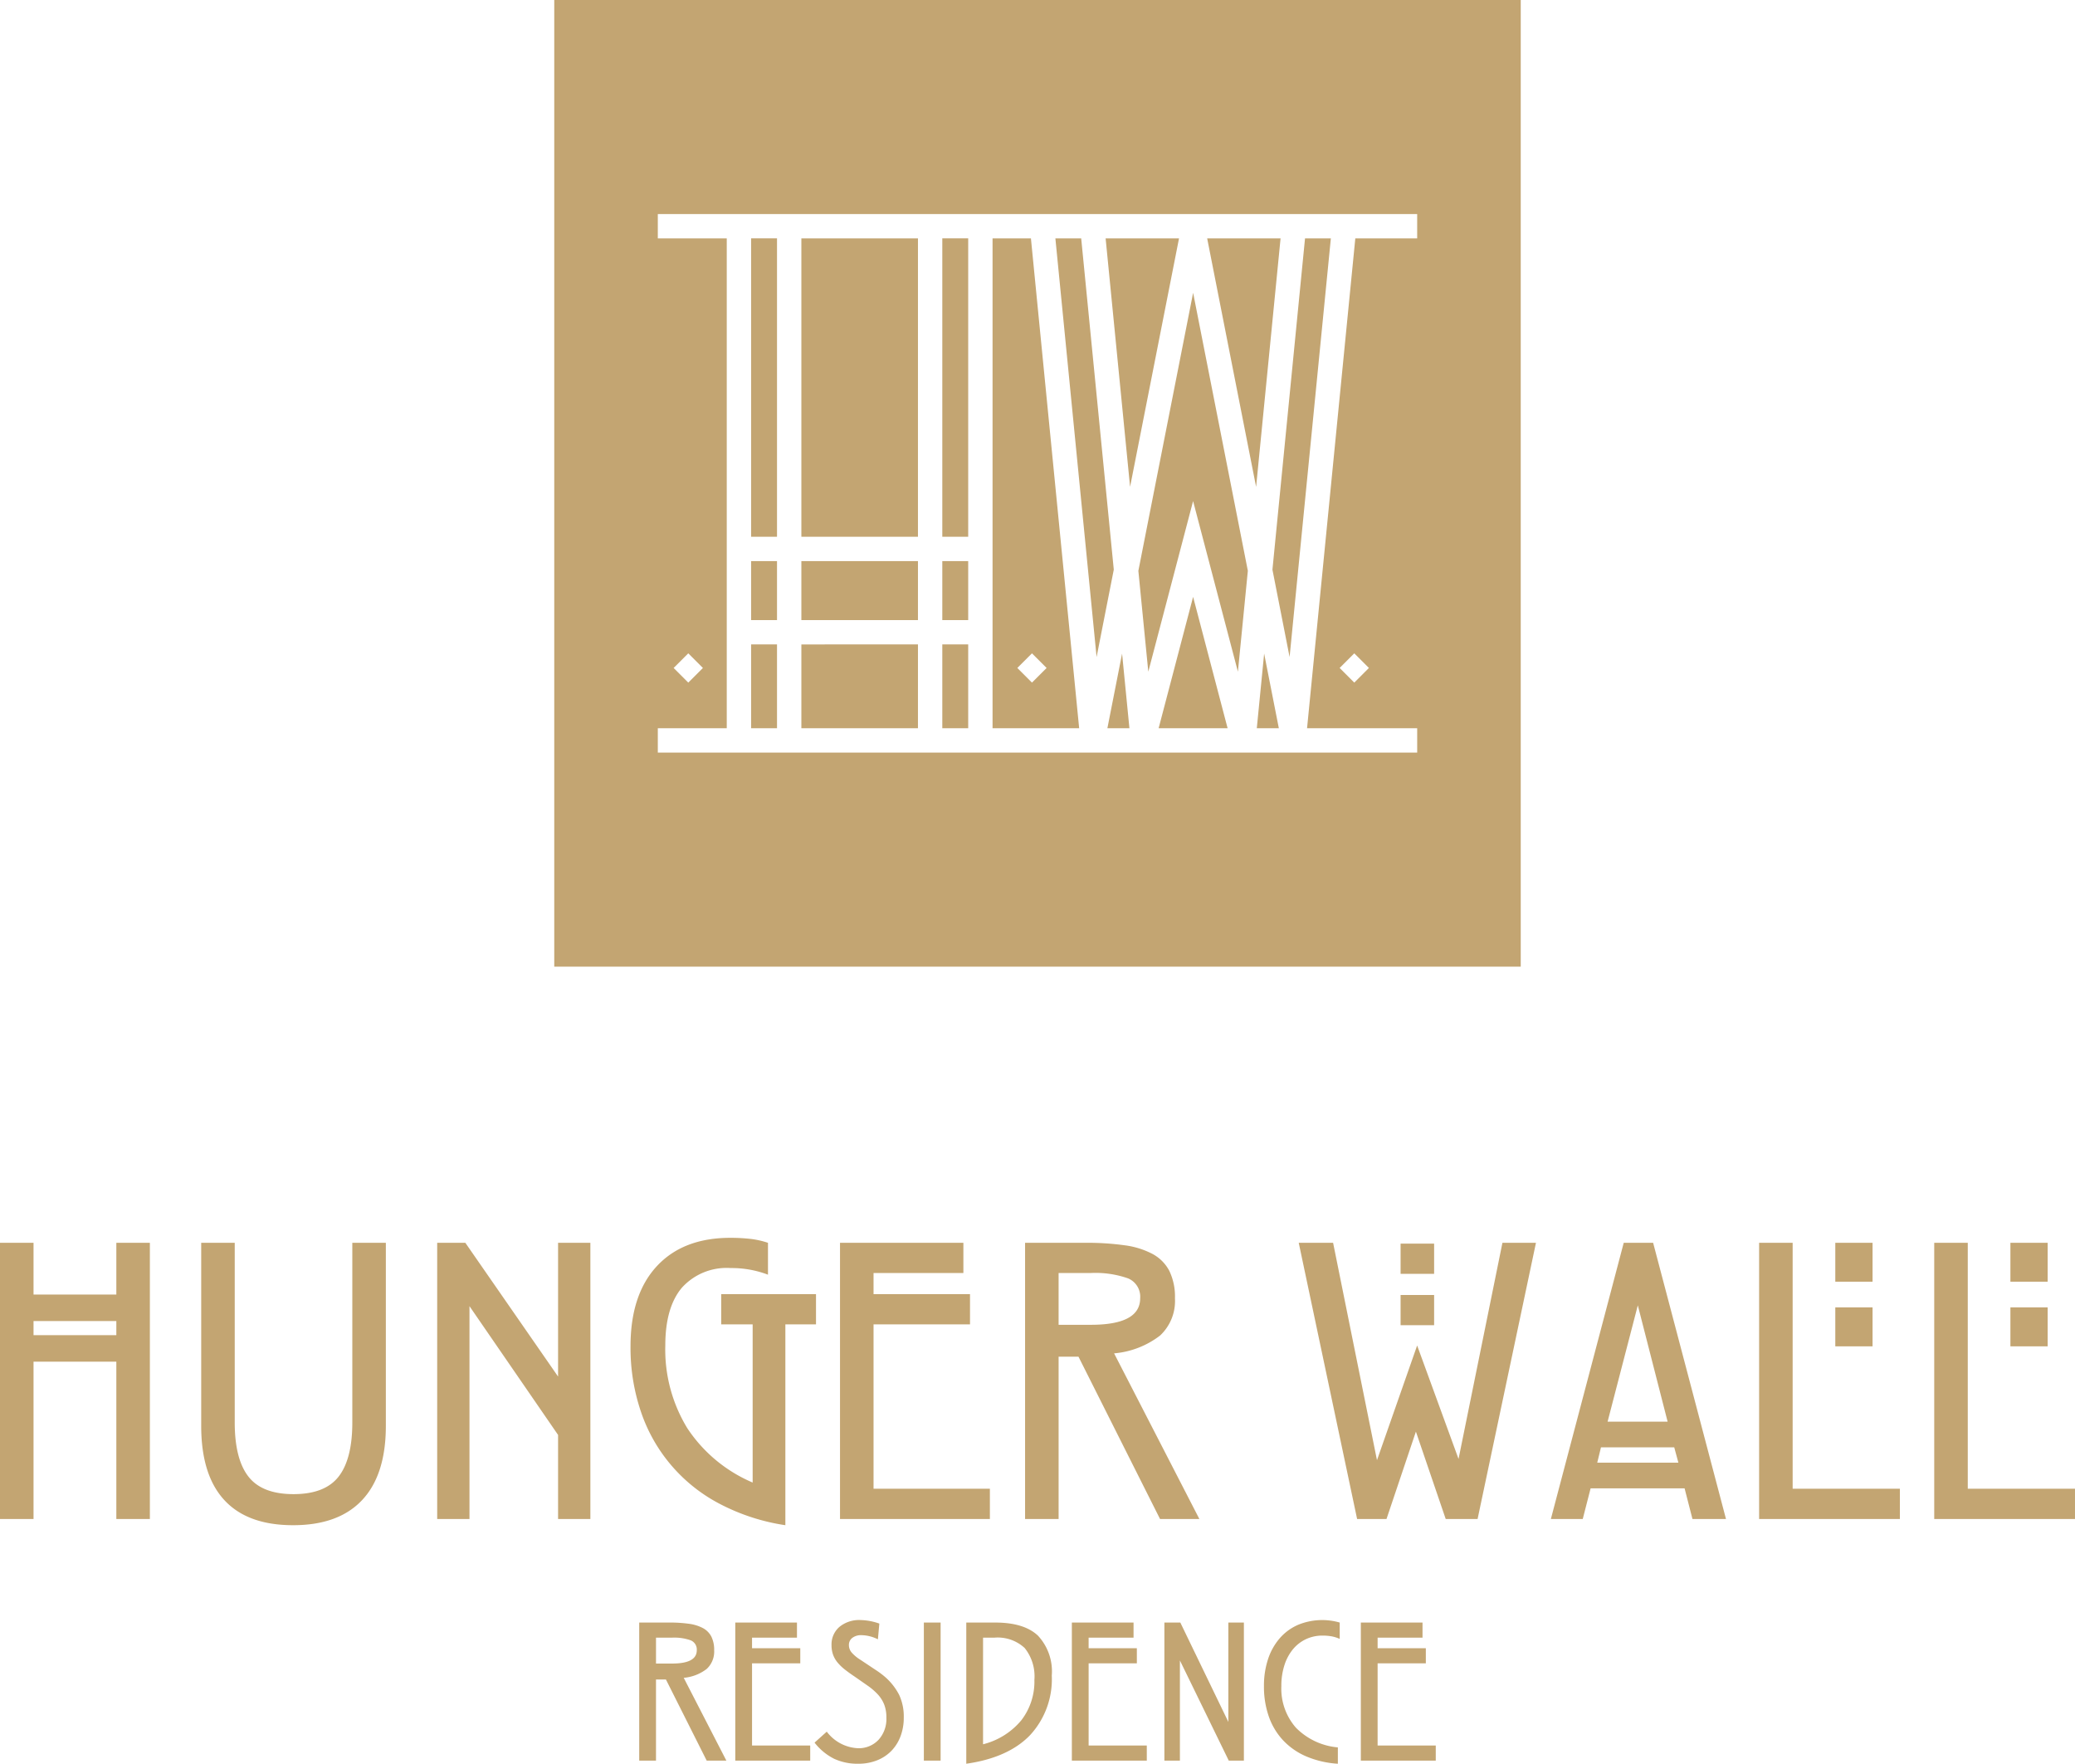 <svg data-name="Vrstva 1" xmlns="http://www.w3.org/2000/svg" viewBox="0 0 250.596 212.976"><path d="M4.05 183.421H0v-33.35h4.05v6.25h10v-6.25h4.05v33.35h-4.05v-19h-10zm10-23.9h-10v1.7h10zm32.549 12.65q0 5.9-2.85 8.95t-8.35 3.05q-5.501 0-8.3-3.026-2.8-3.023-2.8-8.974v-22.1h4.05v21.699q0 4.4 1.65 6.525t5.45 2.125q3.799 0 5.45-2.125 1.65-2.124 1.65-6.525v-21.699h4.05zm10.1 11.25h-3.9v-33.35h3.4l11.2 16.15v-16.15h3.9v33.35h-3.9v-10.15l-10.7-15.55zm34.199-23.5h-3.8v-3.65h11.45v3.65h-3.7v24.25a24.99 24.99 0 01-7.875-2.55 19.577 19.577 0 01-9.55-11.1 23.942 23.942 0 01-1.275-7.95q0-6.25 3.175-9.675t8.875-3.426a21.667 21.667 0 012.4.125 10.6 10.6 0 012.15.476v3.85a12.303 12.303 0 00-4.5-.8 7.278 7.278 0 00-5.9 2.375q-2 2.376-2 6.975a18.22 18.22 0 002.65 9.975 17.79 17.79 0 007.9 6.574zm14.6 19.849h14.05v3.65h-18.1v-33.35h14.9v3.65h-10.85v2.55h11.65v3.65h-11.65zm39.349 3.651h-4.75l-9.85-19.6h-2.4v19.6h-4.05v-33.35h7.3a32.598 32.598 0 014.725.3 9.936 9.936 0 013.375 1.05 4.894 4.894 0 012.026 2.05 7.134 7.134 0 01.675 3.3 5.706 5.706 0 01-1.8 4.5 10.579 10.579 0 01-5.55 2.15zm-13.1-23.45q5.95 0 5.95-3.2a2.396 2.396 0 00-1.45-2.4 11.843 11.843 0 00-4.55-.65h-3.85v6.25zm44.4 16.2l5.3-26.1h4.049l-7.049 33.35h-3.85l-3.6-10.55-3.55 10.55h-3.55l-7.05-33.35h4.15l5.3 26.25 4.85-13.85zm-7-22.35v-3.65h4.05v3.65zm0 6.2v-3.65h4.05v3.65zm22 23.4h-3.85l8.8-33.35h3.55l8.8 33.35h-4.05l-.95-3.7h-11.35zm11.05-8.65h-8.85l-.45 1.85h9.8zm-4.4-17.15l-3.65 14.05h7.25zm31.65 22.149v3.65h-17v-33.35h4.05v29.7zm-7.8-29.699h4.5v4.7h-4.5zm0 7.8h4.5v4.7h-4.5zm28.948 21.899v3.65h-17v-33.35h4.051v29.7zm-7.8-29.699h4.5v4.7h-4.5zm0 7.8h4.5v4.7h-4.5zm-155.071 54.73h-2.375l-4.925-9.8h-1.2v9.8h-2.025v-16.675h3.65a16.382 16.382 0 012.362.15 4.986 4.986 0 011.688.524 2.448 2.448 0 011.012 1.026 3.57 3.57 0 01.338 1.65 2.854 2.854 0 01-.9 2.25 5.29 5.29 0 01-2.776 1.075zm-6.55-11.725q2.975 0 2.975-1.6a1.199 1.199 0 00-.725-1.2 5.932 5.932 0 00-2.275-.325h-1.924v3.125zm9.65 9.899h7.025v1.826h-9.05v-16.675h7.45v1.825h-5.425v1.274h5.825v1.826h-5.825zm9.024-1.674a5 5 0 003.75 2 3.27 3.27 0 002.5-1.013 3.733 3.733 0 00.95-2.662 4.308 4.308 0 00-.274-1.625 4.018 4.018 0 00-.788-1.226 7.583 7.583 0 00-1.213-1.037l-1.524-1.063q-.676-.45-1.2-.862a5.8 5.8 0 01-.888-.85 3.195 3.195 0 01-.55-.95 3.371 3.371 0 01-.188-1.163 2.796 2.796 0 01.938-2.187 3.749 3.749 0 012.587-.837 7.245 7.245 0 012.25.425l-.175 1.9a4.55 4.55 0 00-2-.5 1.706 1.706 0 00-1.087.325 1.056 1.056 0 00-.413.876 1.378 1.378 0 00.35.914 4.742 4.742 0 001.05.864l1.788 1.19a11.033 11.033 0 011.137.839 7.294 7.294 0 011.75 2.216 6.195 6.195 0 01.55 2.716 6.336 6.336 0 01-.387 2.254 5.1 5.1 0 01-1.1 1.766 4.947 4.947 0 01-1.738 1.151 6.036 6.036 0 01-2.275.413 6.719 6.719 0 01-2.912-.6 6.95 6.95 0 01-2.363-1.95zm11.725 3.5v-16.675h2.024v16.675zm8.624-16.675q3.475 0 5.15 1.575a6.325 6.325 0 011.676 4.824 9.94 9.94 0 01-2.625 7.2q-2.625 2.726-7.701 3.45v-17.05zm-1.475 14.7a8.767 8.767 0 004.614-2.888 7.648 7.648 0 001.587-4.888 5.457 5.457 0 00-1.175-3.85 4.79 4.79 0 00-3.65-1.25h-1.375zm12.751.149h7.025v1.826h-9.051v-16.675h7.451v1.825h-5.426v1.274h5.825v1.826h-5.824zm11.024-10.274v12.1h-1.874v-16.675h1.924l5.8 12v-12h1.876v16.675h-1.824zm19.3-2.601a4.236 4.236 0 00-1-.312 6.316 6.316 0 00-1.074-.087 4.657 4.657 0 00-1.989.425 4.554 4.554 0 00-1.574 1.212 5.756 5.756 0 00-1.037 1.925 8.069 8.069 0 00-.375 2.538 7.147 7.147 0 001.762 5.025 8.086 8.086 0 005.062 2.375v1.975a11.583 11.583 0 01-3.761-.863 8.341 8.341 0 01-2.813-1.925 8.1 8.1 0 01-1.75-2.875 10.867 10.867 0 01-.601-3.712 10.197 10.197 0 01.5-3.276 7.337 7.337 0 011.425-2.524 6.213 6.213 0 012.225-1.613 7.65 7.65 0 015-.262zm4.576 12.875h7.023v1.826h-9.049v-16.675h7.45v1.825h-5.424v1.274h5.824v1.826h-5.824zM142.389 28.786h-8.864l2.954 30zm-3.71 52.322l5.41-20.601 5.412 20.6 1.2-12.182-6.609-33.57-6.613 33.576zm-14.175-52.323h-4.634v59.153h10.46zm-1.642 51.872l1.769-1.765 1.767 1.768-1.767 1.766zm-5.933-12.902h-3.128v7.121h3.128zm0-38.97h-3.128v36.03h3.128zm17.582 39.999l-3.936-39.998h-3.117l4.977 50.553zm5.415 19.154h8.332l-4.167-15.865zm-6.188 0h2.662l-.887-9.013zm18.045 0h2.662l-1.775-9.016zm2.871-59.152h-8.864l5.91 30.006zm1.09 50.55l4.983-50.55h-3.119l-3.936 40.003zM93.839 67.755h-3.128v7.121h3.128zm0-38.97h-3.128v36.03h3.128zm17.023 49.03H96.781v10.123h14.08zm-17.023 0h-3.128v10.123h3.128zM66.937 0v116.722h116.721V0zm104.214 28.786h-7.471l-5.828 59.152h13.3v2.938H79.444v-2.938h8.326V28.786h-8.326v-2.94h91.707zm-5.83 51.871l-1.765 1.77-1.769-1.77 1.769-1.765zm-83.966 0l1.768-1.765 1.768 1.768-1.768 1.766zm29.507-51.871H96.781v36.029h14.08zm0 38.969H96.781v7.121h14.08zm6.067 10.06h-3.128v10.123h3.128z" fill="#c3a572"/></svg>